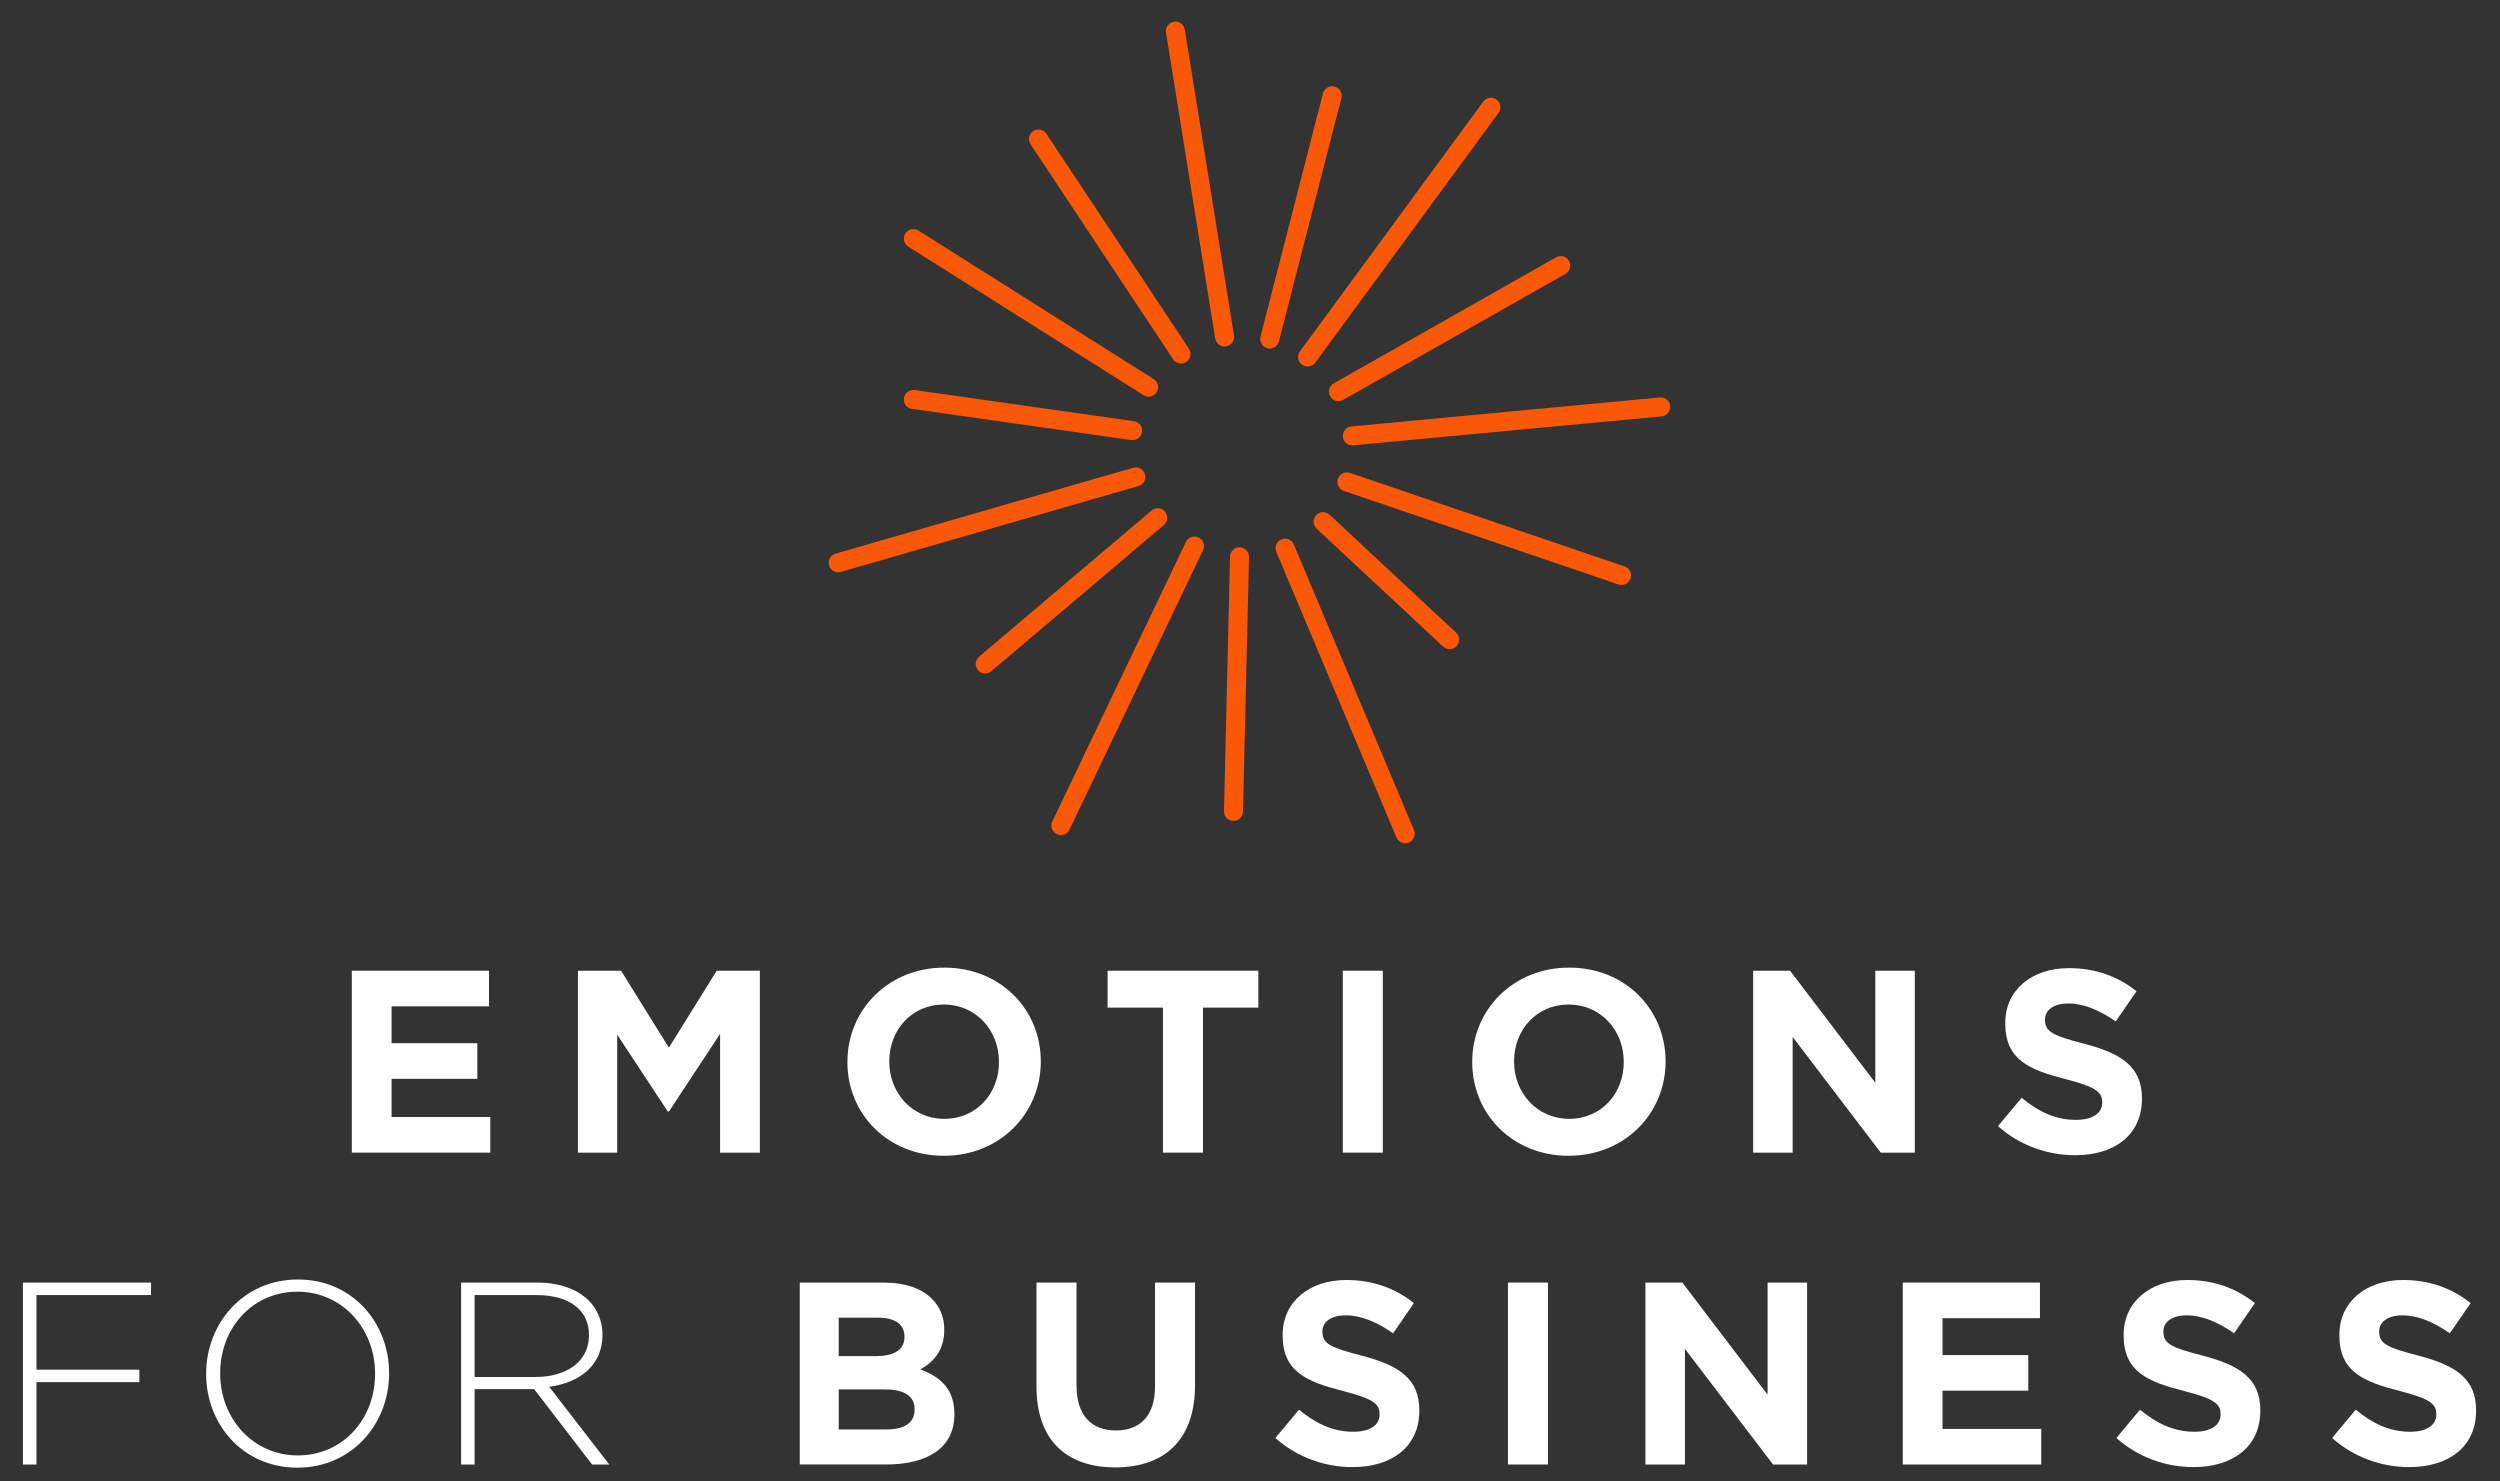 <?xml version="1.0" encoding="UTF-8"?><svg id="a" xmlns="http://www.w3.org/2000/svg" viewBox="0 0 1080 639.81"><rect x="0" y="0" width="1080" height="639.81" fill="#333333" stroke="none"/><defs><style>.b{fill:#f95808;}.c{fill:#fff;}</style></defs><g><path class="c" d="M151.98,419.35h59.28v15.38h-42.1v15.94h37.05v15.38h-37.05v16.51h42.66v15.38h-59.84v-78.59Z"/><path class="c" d="M249.66,419.35h18.64l20.66,33.23,20.66-33.23h18.64v78.59h-17.18v-51.31l-22.12,33.57h-.45l-21.89-33.23v50.97h-16.95v-78.59Z"/><path class="c" d="M366.09,458.87v-.22c0-22.34,17.63-40.64,41.88-40.64s41.65,18.08,41.65,40.42v.22c0,22.34-17.63,40.65-41.88,40.65s-41.66-18.08-41.66-40.42Zm65.46,0v-.22c0-13.47-9.88-24.7-23.8-24.7s-23.58,11-23.58,24.47v.22c0,13.47,9.88,24.7,23.8,24.7s23.58-11,23.58-24.48Z"/><path class="c" d="M502.39,435.29h-23.91v-15.94h65.12v15.94h-23.92v62.65h-17.29v-62.65Z"/><path class="c" d="M580.09,419.35h17.29v78.59h-17.29v-78.59Z"/><path class="c" d="M636,458.87v-.22c0-22.34,17.63-40.64,41.88-40.64s41.65,18.08,41.65,40.42v.22c0,22.34-17.63,40.65-41.88,40.65s-41.65-18.08-41.65-40.42Zm65.46,0v-.22c0-13.47-9.88-24.7-23.8-24.7s-23.58,11-23.58,24.47v.22c0,13.47,9.88,24.7,23.8,24.7s23.58-11,23.58-24.48Z"/><path class="c" d="M757.36,419.35h15.94l36.83,48.39v-48.39h17.07v78.59h-14.71l-38.06-49.96v49.96h-17.07v-78.59Z"/><path class="c" d="M863.13,486.49l10.22-12.24c7.07,5.84,14.48,9.54,23.46,9.54,7.08,0,11.34-2.81,11.34-7.41v-.22c0-4.38-2.7-6.62-15.83-9.99-15.83-4.04-26.05-8.42-26.05-24.03v-.22c0-14.26,11.45-23.69,27.51-23.69,11.45,0,21.22,3.59,29.19,9.99l-8.98,13.03c-6.96-4.83-13.81-7.75-20.43-7.75s-10.11,3.03-10.11,6.85v.22c0,5.16,3.37,6.85,16.95,10.33,15.94,4.16,24.93,9.88,24.93,23.58v.22c0,15.61-11.9,24.36-28.85,24.36-11.9,0-23.92-4.16-33.35-12.58Z"/><path class="c" d="M9.9,554.08h55.35v5.39H15.74v32.22H60.2v5.39H15.74v35.59h-5.84v-78.59Z"/><path class="c" d="M89.06,593.6v-.22c0-21.44,15.83-40.64,39.63-40.64s39.41,18.97,39.41,40.42q.11,.11,0,.22c0,21.44-15.83,40.65-39.63,40.65s-39.41-18.98-39.41-40.42Zm72.98,0v-.22c0-19.42-14.15-35.37-33.57-35.37s-33.35,15.72-33.35,35.14v.22c0,19.43,14.15,35.37,33.57,35.37s33.34-15.72,33.34-35.14Z"/><path class="c" d="M199.2,554.08h33.01c9.66,0,17.4,3.03,22.12,7.75,3.71,3.7,5.95,8.98,5.95,14.6v.22c0,13.14-9.77,20.66-23.02,22.45l25.94,33.57h-7.41l-25.04-32.56h-25.71v32.56h-5.84v-78.59Zm32.34,40.76c13.14,0,22.9-6.62,22.9-17.96v-.22c0-10.56-8.31-17.18-22.57-17.18h-26.83v35.37h26.5Z"/><path class="c" d="M345.49,554.08h36.49c8.98,0,16.06,2.47,20.55,6.96,3.59,3.59,5.39,7.97,5.39,13.36v.22c0,8.87-4.72,13.81-10.33,16.95,9.09,3.48,14.71,8.76,14.71,19.31v.22c0,14.37-11.68,21.56-29.42,21.56h-37.39v-78.59Zm32.78,31.77c7.63,0,12.46-2.47,12.46-8.31v-.22c0-5.16-4.04-8.08-11.34-8.08h-17.07v16.61h15.94Zm4.6,31.66c7.63,0,12.24-2.7,12.24-8.53v-.22c0-5.28-3.93-8.53-12.8-8.53h-19.98v17.29h20.55Z"/><path class="c" d="M447.77,598.99v-44.91h17.29v44.46c0,12.8,6.4,19.42,16.95,19.42s16.95-6.4,16.95-18.86v-45.02h17.29v44.35c0,23.8-13.36,35.48-34.47,35.48s-34.02-11.79-34.02-34.92Z"/><path class="c" d="M550.95,621.22l10.22-12.24c7.07,5.84,14.48,9.54,23.47,9.54,7.07,0,11.34-2.81,11.34-7.41v-.22c0-4.38-2.69-6.62-15.83-9.99-15.83-4.04-26.05-8.42-26.05-24.03v-.22c0-14.26,11.45-23.69,27.51-23.69,11.45,0,21.22,3.59,29.19,9.99l-8.98,13.03c-6.96-4.83-13.81-7.75-20.44-7.75s-10.1,3.03-10.1,6.85v.22c0,5.16,3.37,6.85,16.95,10.33,15.94,4.16,24.93,9.88,24.93,23.58v.22c0,15.61-11.9,24.36-28.85,24.36-11.9,0-23.92-4.16-33.34-12.58Z"/><path class="c" d="M651.43,554.08h17.29v78.59h-17.29v-78.59Z"/><path class="c" d="M710.83,554.08h15.94l36.83,48.39v-48.39h17.06v78.59h-14.71l-38.06-49.96v49.96h-17.07v-78.59Z"/><path class="c" d="M821.98,554.08h59.28v15.38h-42.1v15.94h37.05v15.38h-37.05v16.51h42.66v15.38h-59.84v-78.59Z"/><path class="c" d="M914.27,621.22l10.22-12.24c7.07,5.84,14.48,9.54,23.46,9.54,7.07,0,11.34-2.81,11.34-7.41v-.22c0-4.38-2.7-6.62-15.83-9.99-15.83-4.04-26.05-8.42-26.05-24.03v-.22c0-14.26,11.45-23.69,27.51-23.69,11.45,0,21.22,3.59,29.19,9.99l-8.98,13.03c-6.96-4.83-13.81-7.75-20.43-7.75s-10.11,3.03-10.11,6.85v.22c0,5.16,3.37,6.85,16.95,10.33,15.94,4.16,24.92,9.88,24.92,23.58v.22c0,15.61-11.9,24.36-28.85,24.36-11.9,0-23.91-4.16-33.34-12.58Z"/><path class="c" d="M1007.46,621.22l10.22-12.24c7.07,5.84,14.48,9.54,23.47,9.54,7.07,0,11.34-2.81,11.34-7.41v-.22c0-4.38-2.69-6.62-15.83-9.99-15.83-4.04-26.05-8.42-26.05-24.03v-.22c0-14.26,11.45-23.69,27.51-23.69,11.45,0,21.22,3.59,29.19,9.99l-8.98,13.03c-6.96-4.83-13.81-7.75-20.43-7.75s-10.1,3.03-10.1,6.85v.22c0,5.16,3.37,6.85,16.95,10.33,15.94,4.16,24.93,9.88,24.93,23.58v.22c0,15.61-11.9,24.36-28.85,24.36-11.9,0-23.92-4.16-33.35-12.58Z"/></g><g><path class="b" d="M529.02,149.68c-1.98,0-3.73-1.44-4.05-3.46L503.72,14.09c-.36-2.24,1.16-4.35,3.4-4.71,2.23-.37,4.35,1.16,4.71,3.4l21.25,132.13c.36,2.24-1.16,4.35-3.4,4.71-.22,.03-.44,.05-.66,.05Z"/><path class="b" d="M548.51,150.57c-.34,0-.68-.04-1.02-.13-2.2-.56-3.52-2.81-2.96-5l26.99-105.08c.56-2.2,2.8-3.52,5-2.96,2.2,.56,3.52,2.8,2.96,5l-26.99,105.08c-.48,1.86-2.15,3.09-3.98,3.09Z"/><path class="b" d="M564.89,158.33c-.85,0-1.7-.26-2.43-.8-1.83-1.34-2.22-3.91-.88-5.74l79.18-107.9c1.35-1.83,3.92-2.22,5.74-.88,1.83,1.34,2.22,3.91,.88,5.74l-79.18,107.9c-.8,1.1-2.05,1.68-3.31,1.68Z"/><path class="b" d="M578.2,173.3c-1.43,0-2.82-.75-3.58-2.08-1.12-1.97-.43-4.48,1.55-5.6l96.06-54.45c1.97-1.12,4.48-.43,5.6,1.55,1.12,1.97,.43,4.48-1.55,5.6l-96.06,54.45c-.64,.36-1.33,.53-2.02,.53Z"/><path class="b" d="M584.2,192.4c-2.09,0-3.89-1.6-4.08-3.72-.21-2.26,1.45-4.26,3.7-4.47l133.25-12.51c2.26-.23,4.26,1.45,4.47,3.7,.21,2.26-1.45,4.26-3.7,4.47l-133.25,12.51c-.13,.01-.26,.02-.39,.02Z"/><path class="b" d="M700.5,252.71c-.44,0-.89-.07-1.32-.22l-118.64-40.43c-2.15-.73-3.3-3.06-2.56-5.21,.73-2.15,3.06-3.3,5.21-2.56l118.64,40.43c2.15,.73,3.3,3.06,2.56,5.21-.58,1.71-2.18,2.78-3.89,2.78Z"/><path class="b" d="M626.23,280.43c-1,0-2.01-.37-2.8-1.1l-54.65-50.96c-1.66-1.55-1.75-4.15-.2-5.81,1.55-1.66,4.14-1.75,5.81-.2l54.65,50.96c1.66,1.55,1.75,4.15,.2,5.81-.81,.87-1.9,1.31-3,1.31Z"/><path class="b" d="M607.06,364.28c-1.6,0-3.13-.94-3.79-2.51l-51.9-123.36c-.88-2.09,.1-4.5,2.19-5.38,2.1-.88,4.5,.1,5.38,2.19l51.9,123.36c.88,2.09-.1,4.5-2.19,5.38-.52,.22-1.06,.32-1.59,.32Z"/><path class="b" d="M532.87,354.63h-.1c-2.27-.06-4.06-1.94-4.01-4.21l2.61-109.98c.05-2.27,1.83-4,4.2-4.01,2.27,.06,4.06,1.94,4.01,4.21l-2.61,109.98c-.05,2.23-1.88,4.01-4.1,4.01Z"/><path class="b" d="M458.3,360.75c-.59,0-1.2-.13-1.77-.4-2.05-.98-2.91-3.43-1.93-5.48l57.71-120.75c.98-2.05,3.43-2.91,5.48-1.94,2.05,.98,2.91,3.43,1.93,5.48l-57.71,120.75c-.71,1.48-2.18,2.34-3.71,2.34Z"/><path class="b" d="M425.6,290.94c-1.17,0-2.32-.49-3.14-1.45-1.47-1.73-1.25-4.32,.48-5.79l74.55-63.17c1.73-1.47,4.32-1.25,5.79,.48,1.47,1.73,1.25,4.32-.48,5.79l-74.55,63.17c-.77,.65-1.72,.97-2.65,.97Z"/><path class="b" d="M362.1,247.22c-1.78,0-3.43-1.17-3.95-2.97-.63-2.18,.63-4.46,2.81-5.09l128.59-37.1c2.19-.63,4.46,.63,5.09,2.81,.63,2.18-.63,4.46-2.81,5.09l-128.59,37.1c-.38,.11-.76,.16-1.14,.16Z"/><path class="b" d="M489.3,190.14c-.19,0-.39-.01-.58-.04l-94.72-13.46c-2.25-.32-3.81-2.4-3.49-4.65,.32-2.25,2.41-3.8,4.64-3.49l94.72,13.46c2.25,.32,3.81,2.4,3.49,4.65-.29,2.05-2.05,3.53-4.06,3.53Z"/><path class="b" d="M496.2,171.35c-.75,0-1.51-.2-2.19-.63l-101.62-64.17c-1.92-1.21-2.49-3.75-1.28-5.67,1.21-1.92,3.75-2.49,5.67-1.28l101.62,64.17c1.92,1.21,2.49,3.75,1.28,5.67-.78,1.24-2.12,1.91-3.48,1.91Z"/><path class="b" d="M510.21,157.03c-1.33,0-2.64-.64-3.43-1.84l-61.58-92.87c-1.25-1.89-.74-4.44,1.15-5.69,1.89-1.26,4.44-.74,5.69,1.15l61.58,92.87c1.25,1.89,.74,4.44-1.15,5.69-.7,.46-1.49,.68-2.27,.68Z"/></g></svg>